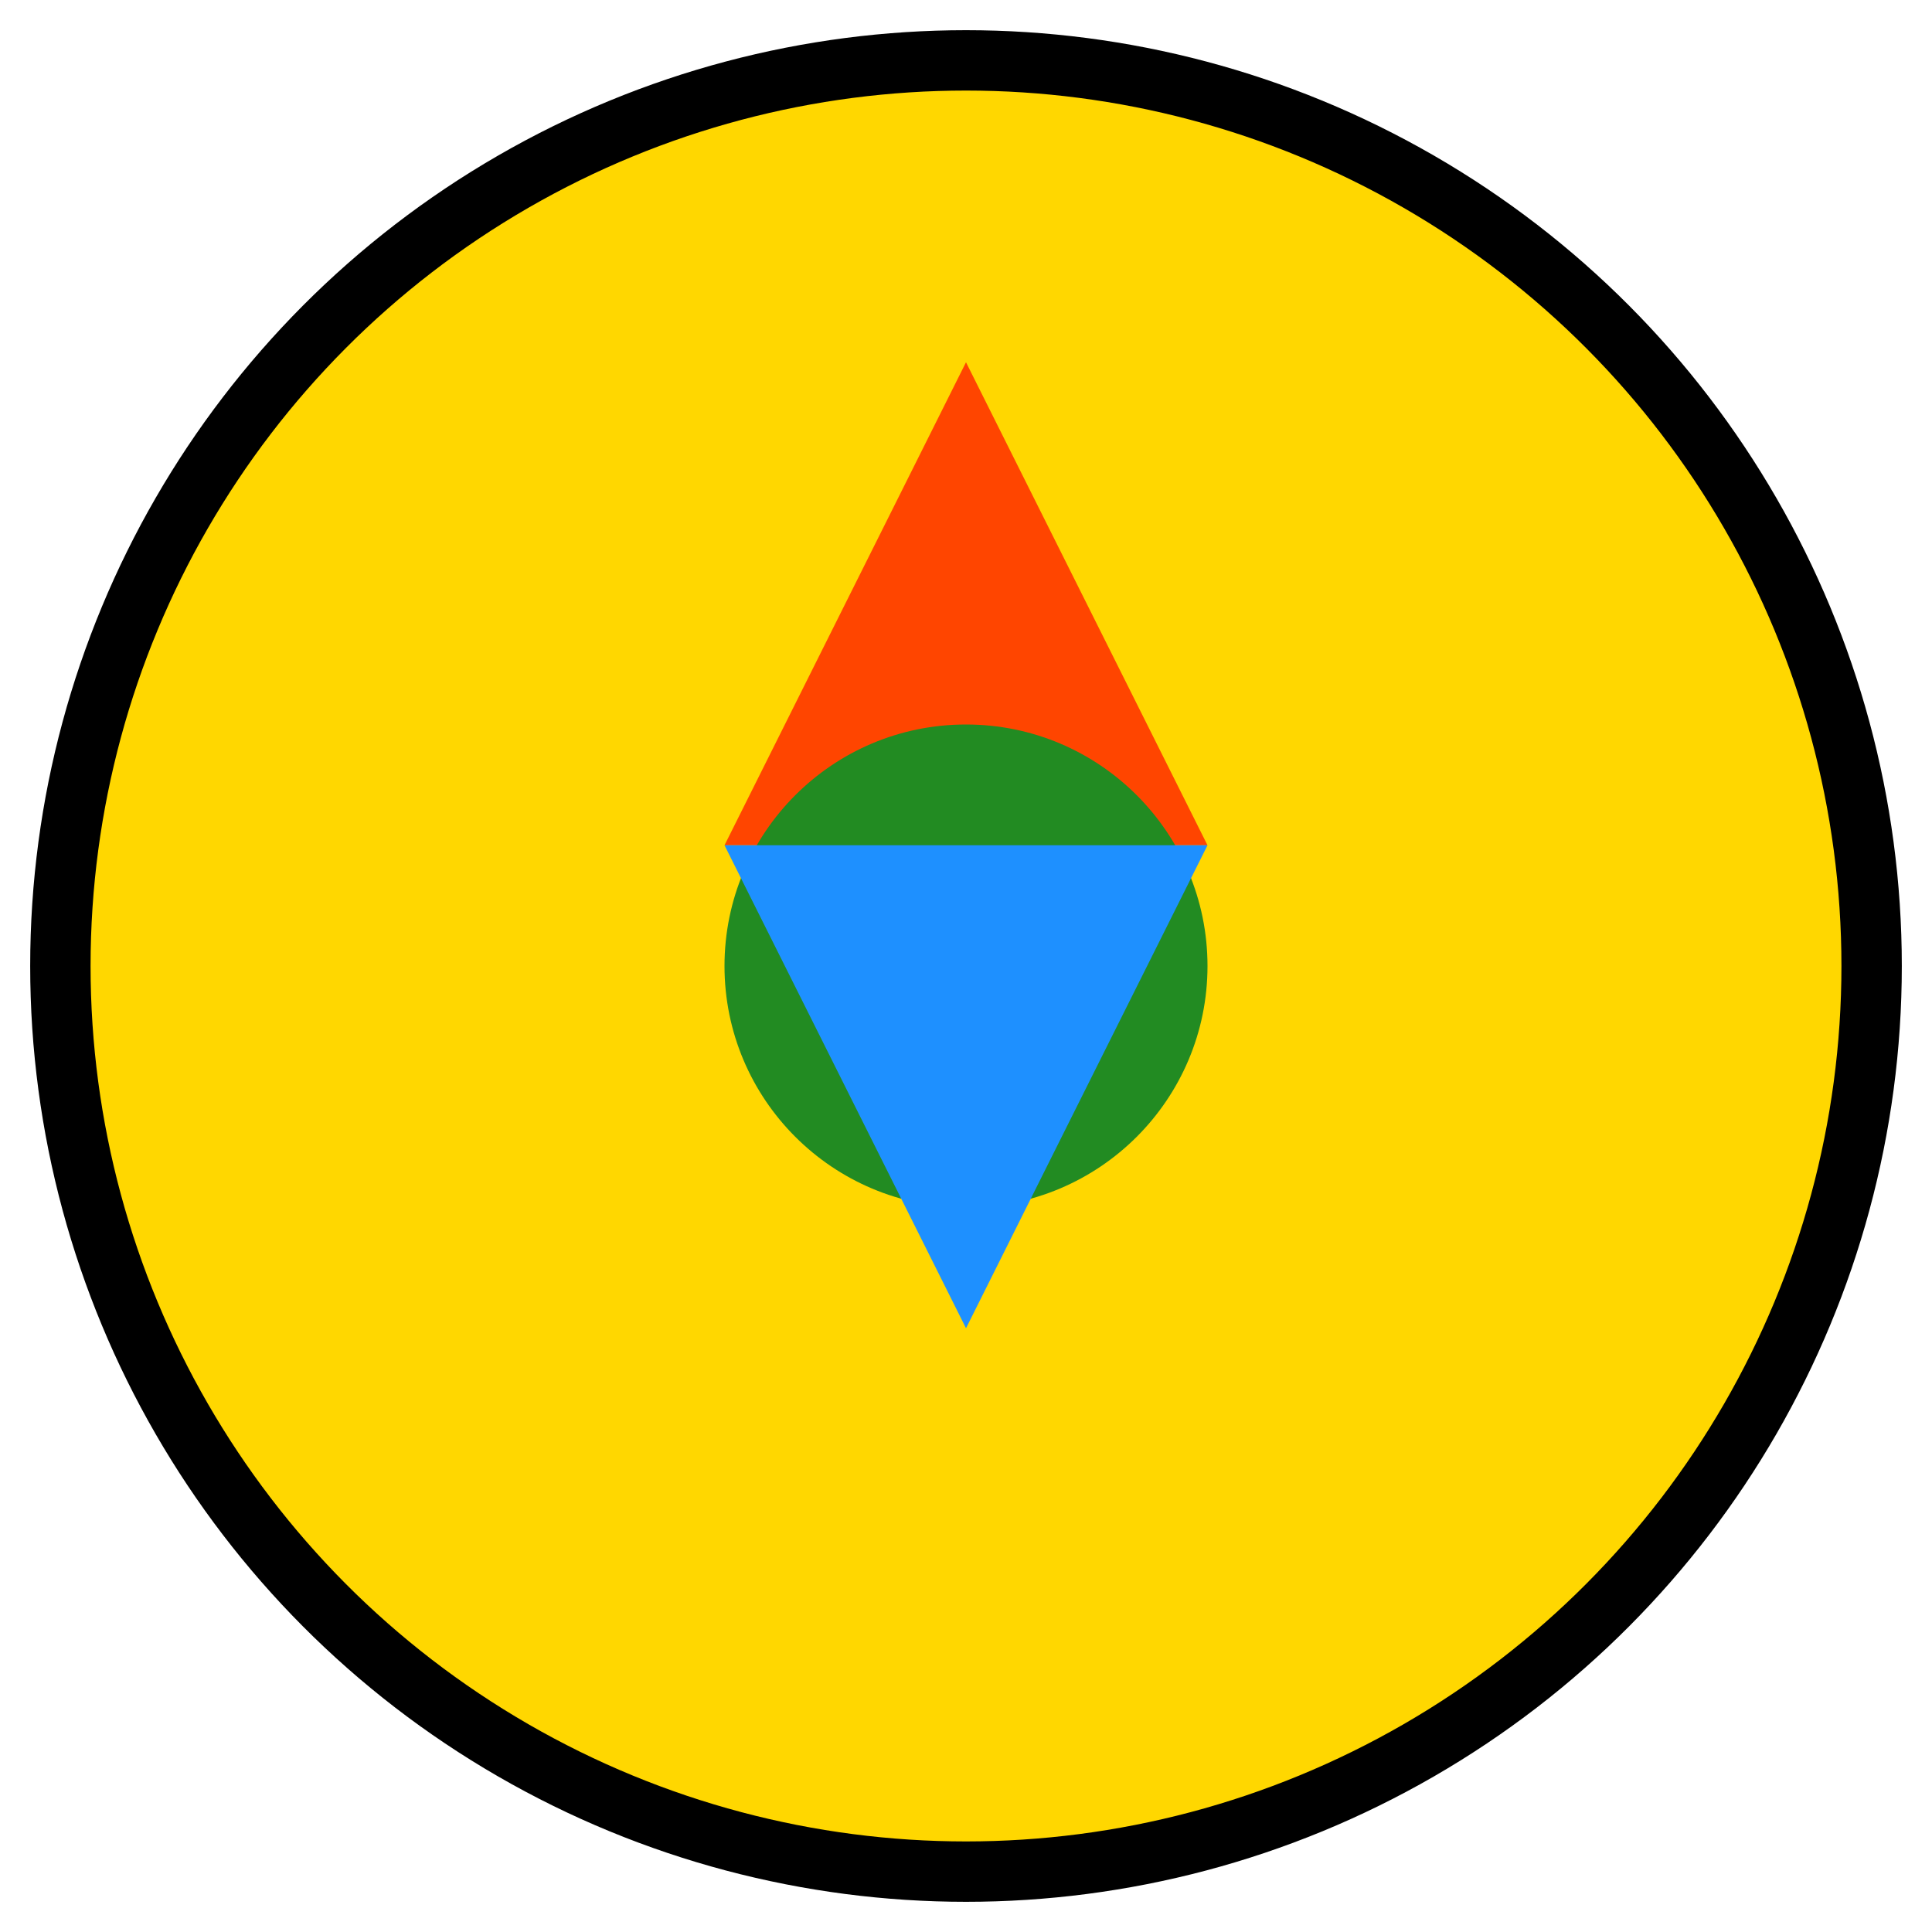 <svg width="64" height="64" viewBox="0 0 64 64" fill="none" xmlns="http://www.w3.org/2000/svg">
  <circle cx="32" cy="32" r="30" fill="#FFD700" stroke="#000" stroke-width="2"/>
  <path d="M32 12L40 28H24L32 12Z" fill="#FF4500"/>
  <circle cx="32" cy="32" r="8" fill="#228B22"/>
  <path d="M32 44L24 28H40L32 44Z" fill="#1E90FF"/>
</svg>